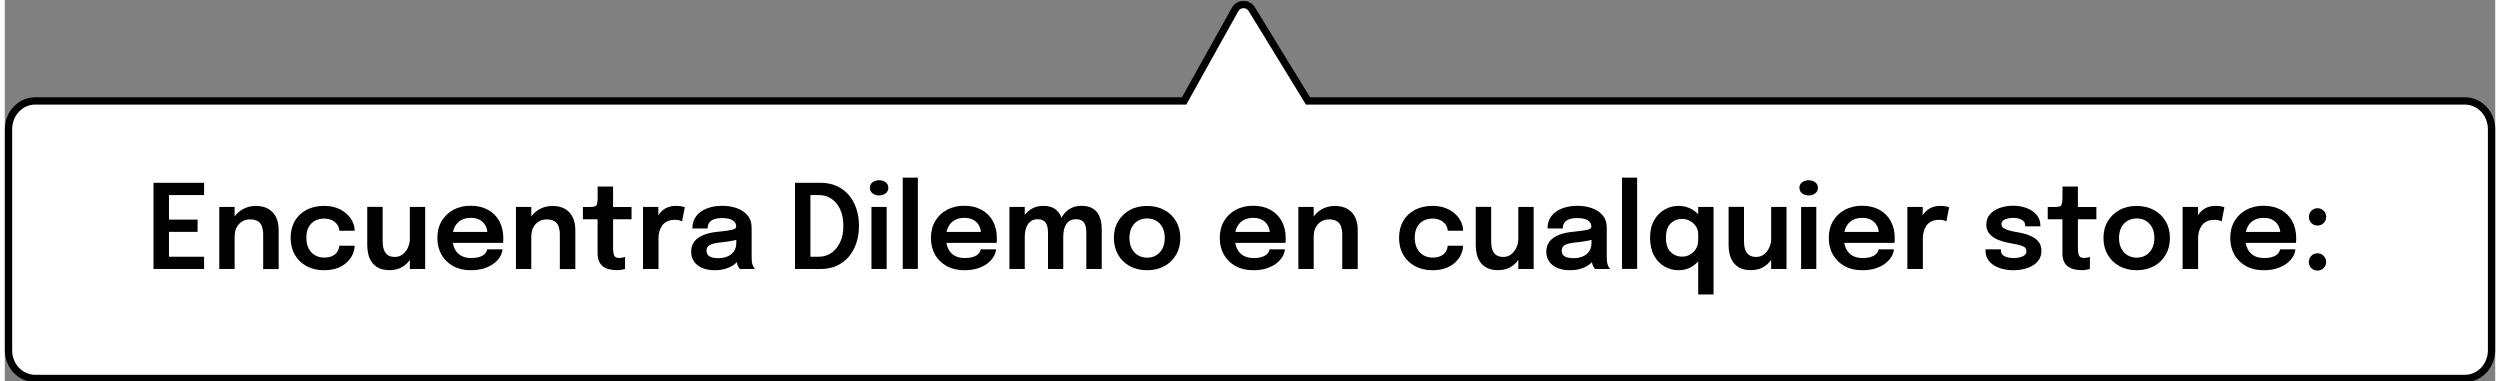 <?xml version="1.0" encoding="utf-8"?>
<!-- Generator: Adobe Illustrator 24.0.2, SVG Export Plug-In . SVG Version: 6.00 Build 0)  -->
<svg version="1.1" id="Capa_1" xmlns="http://www.w3.org/2000/svg" xmlns:xlink="http://www.w3.org/1999/xlink" x="0px" y="0px" width="341" height="52"
	 viewBox="0 0 341 52.2" style="enable-background:new 0 0 341 52.2;" xml:space="preserve">
<rect x="0" y="0" width="341" height="52.2" fill="#808080" stroke="none"/>
<style type="text/css">
	.st0{fill:#FFFFFF;}
	.st1{fill:none;stroke:#000000;stroke-width:1;stroke-miterlimit:10;}
</style>
<g>
	<path class="st0" d="M4.16,51.82h332.69c2.02,0,3.65-1.73,3.65-3.86V17.68c0-2.13-1.64-3.86-3.65-3.86H178.44l-7.68-12.54
		c-0.55-0.9-1.81-0.87-2.32,0.05l-6.96,12.49H4.16c-2.02,0-3.65,1.73-3.65,3.86v30.29C0.5,50.09,2.14,51.82,4.16,51.82z"/>
	<path class="st1" d="M4.16,51.82h332.69c2.02,0,3.65-1.73,3.65-3.86V17.68c0-2.13-1.64-3.86-3.65-3.86H178.44l-7.68-12.54
		c-0.55-0.9-1.81-0.87-2.32,0.05l-6.96,12.49H4.16c-2.02,0-3.65,1.73-3.65,3.86v30.29C0.5,50.09,2.14,51.82,4.16,51.82z"/>
</g>
<g>
	<path d="M21.53,26.71l0.95-1.05v5.04l-0.5-0.63h4.42v1.68h-4.42l0.5-0.62v5.07l-0.95-1.05h5.76v1.68h-6.93v-11.8h6.93v1.68H21.53z"
		/>
	<path d="M29.37,36.83v-8.5h2.1v8.5H29.37z M35.38,36.83v-3.77c0-0.21,0-0.4,0-0.56c0-0.16,0-0.31,0-0.44
		c0-0.38-0.06-0.73-0.16-1.04c-0.11-0.31-0.3-0.55-0.56-0.72s-0.63-0.26-1.09-0.26c-0.41,0-0.77,0.1-1.08,0.29s-0.56,0.46-0.74,0.8
		s-0.27,0.73-0.27,1.17l-0.71-0.44c0-0.71,0.16-1.34,0.48-1.89c0.32-0.55,0.76-0.99,1.3-1.3s1.15-0.47,1.81-0.47
		c0.68,0,1.26,0.13,1.72,0.4s0.82,0.65,1.06,1.14c0.24,0.49,0.36,1.07,0.36,1.73c0,0.26,0,0.54,0,0.86c0,0.32,0,0.63,0,0.94v3.57
		H35.38z"/>
	<path d="M43.72,37c-0.9,0-1.69-0.18-2.38-0.55c-0.69-0.37-1.23-0.89-1.62-1.55c-0.39-0.67-0.58-1.45-0.58-2.34
		c0-0.89,0.2-1.66,0.58-2.32c0.39-0.66,0.93-1.16,1.62-1.52c0.69-0.35,1.48-0.53,2.38-0.53c0.67,0,1.27,0.1,1.78,0.3
		s0.95,0.46,1.31,0.79s0.63,0.69,0.81,1.08c0.19,0.39,0.28,0.78,0.28,1.17c0,0.01,0,0.02,0,0.03c0,0.01,0,0.02,0,0.03h-2.09
		c0-0.03,0-0.06-0.01-0.09c0-0.03-0.01-0.06-0.02-0.1c-0.04-0.27-0.15-0.52-0.33-0.74c-0.18-0.22-0.41-0.4-0.7-0.53
		c-0.29-0.13-0.65-0.2-1.06-0.2c-0.44,0-0.85,0.1-1.21,0.29c-0.37,0.19-0.66,0.49-0.87,0.88c-0.22,0.39-0.32,0.87-0.32,1.46
		c0,0.58,0.11,1.07,0.32,1.47c0.21,0.4,0.5,0.71,0.87,0.92s0.77,0.32,1.22,0.32c0.47,0,0.86-0.07,1.16-0.22
		c0.3-0.15,0.53-0.34,0.68-0.59c0.15-0.25,0.24-0.52,0.26-0.81h2.1c0,0.4-0.09,0.79-0.27,1.19s-0.45,0.76-0.8,1.09
		c-0.35,0.33-0.79,0.59-1.31,0.79C45,36.9,44.4,37,43.72,37z"/>
	<path d="M52.69,36.99c-0.6,0-1.1-0.1-1.5-0.3c-0.4-0.2-0.71-0.47-0.94-0.8c-0.23-0.33-0.39-0.7-0.48-1.1
		c-0.09-0.4-0.14-0.8-0.14-1.2c0-0.2,0-0.4,0-0.62c0-0.21,0-0.43,0-0.65v-3.99h2.11V32c0,0.19,0,0.38,0,0.55c0,0.18,0,0.34,0,0.5
		c0,0.38,0.04,0.73,0.14,1.05c0.09,0.32,0.26,0.58,0.5,0.78c0.24,0.2,0.59,0.3,1.03,0.3c0.42,0,0.78-0.12,1.09-0.37
		s0.54-0.56,0.71-0.94s0.25-0.76,0.25-1.15l0.72,0.48c0,0.52-0.08,1-0.24,1.46c-0.16,0.46-0.39,0.86-0.7,1.21
		c-0.3,0.35-0.67,0.63-1.1,0.83C53.72,36.89,53.23,36.99,52.69,36.99z M55.46,36.83v-8.5h2.1v8.5H55.46z"/>
	<path d="M60.38,33.26v-1.5h5.94l-0.24,0.4c0-0.03,0-0.07,0-0.11c0-0.04,0-0.07,0-0.1c0-0.37-0.08-0.71-0.25-1.04
		c-0.17-0.32-0.42-0.58-0.75-0.78c-0.34-0.2-0.76-0.3-1.28-0.3c-0.51,0-0.96,0.11-1.33,0.32s-0.67,0.53-0.87,0.93
		c-0.21,0.41-0.31,0.89-0.31,1.46c0,0.58,0.1,1.08,0.3,1.5c0.2,0.42,0.49,0.74,0.87,0.96c0.38,0.22,0.85,0.33,1.4,0.33
		c0.37,0,0.7-0.03,0.97-0.1c0.27-0.07,0.49-0.16,0.67-0.28c0.17-0.12,0.3-0.25,0.39-0.39s0.14-0.28,0.16-0.42h2.1
		c-0.03,0.36-0.15,0.71-0.36,1.04c-0.21,0.34-0.49,0.65-0.86,0.92s-0.81,0.49-1.34,0.66c-0.53,0.16-1.12,0.24-1.8,0.24
		c-0.91,0-1.71-0.19-2.39-0.56s-1.21-0.89-1.6-1.56c-0.38-0.67-0.57-1.43-0.57-2.29c0-0.88,0.19-1.65,0.58-2.31s0.92-1.18,1.61-1.55
		c0.69-0.37,1.48-0.56,2.37-0.56c0.92,0,1.71,0.19,2.38,0.56c0.67,0.37,1.19,0.89,1.55,1.56s0.54,1.44,0.54,2.32
		c0,0.11,0,0.23-0.01,0.36c-0.01,0.13-0.01,0.22-0.02,0.28H60.38z"/>
	<path d="M69.99,36.83v-8.5h2.1v8.5H69.99z M76,36.83v-3.77c0-0.21,0-0.4,0-0.56c0-0.16,0-0.31,0-0.44c0-0.38-0.06-0.73-0.16-1.04
		c-0.11-0.31-0.3-0.55-0.56-0.72s-0.63-0.26-1.09-0.26c-0.41,0-0.77,0.1-1.08,0.29s-0.56,0.46-0.74,0.8s-0.27,0.73-0.27,1.17
		l-0.71-0.44c0-0.71,0.16-1.34,0.48-1.89c0.32-0.55,0.76-0.99,1.3-1.3s1.15-0.47,1.81-0.47c0.68,0,1.26,0.13,1.72,0.4
		s0.82,0.65,1.06,1.14c0.24,0.49,0.36,1.07,0.36,1.73c0,0.26,0,0.54,0,0.86c0,0.32,0,0.63,0,0.94v3.57H76z"/>
	<path d="M83.83,36.99c-0.3,0-0.61-0.03-0.93-0.09c-0.32-0.06-0.6-0.17-0.86-0.33s-0.47-0.39-0.63-0.7s-0.24-0.72-0.24-1.22
		c0-0.12,0-0.24,0-0.36s0-0.24,0-0.37v-3.9h-2.01v-1.68h0.82c0.28,0,0.5-0.01,0.66-0.04c0.16-0.02,0.28-0.08,0.35-0.17
		c0.07-0.09,0.12-0.23,0.15-0.43c0.02-0.19,0.04-0.47,0.04-0.81v-1.35h2.11v2.8h2.53v1.68h-2.53v3.41c0,0.1,0,0.2,0,0.3
		c0,0.1,0,0.19,0,0.28c0,0.39,0.05,0.71,0.14,0.95c0.1,0.24,0.32,0.36,0.68,0.36c0.17,0,0.33-0.02,0.48-0.05
		c0.15-0.03,0.27-0.06,0.34-0.1v1.65c-0.1,0.04-0.25,0.07-0.44,0.11C84.29,36.97,84.07,36.99,83.83,36.99z"/>
	<path d="M87.39,36.83v-8.5h2.1v2.82l-0.49-0.27c0.05-0.37,0.15-0.72,0.3-1.04c0.14-0.33,0.34-0.62,0.58-0.86s0.53-0.44,0.87-0.58
		c0.34-0.14,0.73-0.21,1.17-0.21c0.35,0,0.62,0.03,0.82,0.08c0.2,0.05,0.32,0.09,0.37,0.12l-0.38,1.93
		c-0.05-0.04-0.16-0.08-0.32-0.14c-0.16-0.06-0.38-0.08-0.65-0.08c-0.43,0-0.79,0.07-1.08,0.22c-0.29,0.15-0.52,0.34-0.69,0.59
		c-0.17,0.25-0.29,0.52-0.37,0.82c-0.08,0.3-0.11,0.59-0.11,0.88v4.22H87.39z"/>
	<path d="M97.19,37c-0.63,0-1.19-0.1-1.67-0.3c-0.48-0.2-0.86-0.49-1.13-0.87c-0.27-0.38-0.41-0.83-0.41-1.37
		c0-0.58,0.16-1.06,0.48-1.44s0.75-0.67,1.28-0.87c0.54-0.21,1.14-0.34,1.79-0.4c0.97-0.1,1.65-0.19,2.04-0.28s0.58-0.23,0.58-0.43
		c0-0.01,0-0.01,0-0.02c0-0.37-0.17-0.66-0.5-0.86c-0.34-0.2-0.81-0.3-1.42-0.3c-0.65,0-1.14,0.11-1.48,0.34
		c-0.34,0.23-0.52,0.59-0.52,1.08h-2.08c0-0.67,0.18-1.23,0.53-1.69c0.35-0.46,0.84-0.81,1.46-1.05c0.62-0.24,1.32-0.36,2.1-0.36
		c0.73,0,1.4,0.11,2.01,0.33c0.61,0.22,1.1,0.55,1.46,0.99c0.37,0.44,0.55,1,0.55,1.66c0,0.11,0,0.22,0,0.34s0,0.22,0,0.34v3.2
		c0,0.2,0.01,0.4,0.02,0.6c0.01,0.2,0.04,0.37,0.08,0.52c0.05,0.17,0.12,0.31,0.19,0.43s0.13,0.2,0.18,0.24h-2.08
		c-0.04-0.04-0.09-0.11-0.16-0.22c-0.07-0.11-0.13-0.24-0.18-0.38c-0.05-0.16-0.09-0.33-0.12-0.52c-0.03-0.18-0.04-0.39-0.04-0.61
		l0.42,0.29c-0.16,0.33-0.4,0.61-0.73,0.85c-0.33,0.24-0.72,0.43-1.17,0.56C98.22,36.94,97.72,37,97.19,37z M97.7,35.35
		c0.44,0,0.84-0.07,1.22-0.22c0.37-0.15,0.67-0.38,0.9-0.69c0.23-0.31,0.34-0.71,0.34-1.2v-1.14l0.51,0.58
		c-0.34,0.13-0.75,0.23-1.23,0.32c-0.48,0.08-0.96,0.15-1.46,0.2c-0.63,0.06-1.1,0.17-1.42,0.33s-0.48,0.42-0.48,0.78
		c0,0.35,0.13,0.62,0.4,0.79C96.76,35.26,97.16,35.35,97.7,35.35z"/>
	<path d="M108.2,36.83v-11.8h3.53c0.78,0,1.5,0.14,2.14,0.42c0.64,0.28,1.19,0.68,1.65,1.2c0.46,0.52,0.81,1.14,1.06,1.86
		c0.25,0.72,0.38,1.53,0.38,2.41c0,0.89-0.13,1.69-0.38,2.41c-0.25,0.72-0.61,1.35-1.06,1.87s-1.01,0.92-1.65,1.21
		c-0.64,0.28-1.35,0.42-2.14,0.42H108.2z M110.31,36.2l-0.95-1.05h2.1c0.64,0,1.21-0.17,1.72-0.52c0.5-0.34,0.9-0.83,1.2-1.46
		c0.29-0.63,0.44-1.38,0.44-2.25c0-0.88-0.15-1.63-0.44-2.26c-0.29-0.63-0.69-1.11-1.2-1.45s-1.08-0.5-1.72-0.5h-2.1l0.95-1.05V36.2
		z"/>
	<path d="M119.72,26.76c-0.34,0-0.64-0.09-0.89-0.28c-0.25-0.18-0.38-0.44-0.38-0.77c0-0.33,0.13-0.58,0.38-0.76
		s0.55-0.27,0.89-0.27c0.34,0,0.63,0.09,0.88,0.27c0.25,0.18,0.38,0.43,0.38,0.76c0,0.33-0.13,0.59-0.38,0.77
		C120.35,26.67,120.05,26.76,119.72,26.76z M118.67,36.83v-8.5h2.08v8.5H118.67z"/>
	<path d="M125.02,24.32v12.5h-2.07v-12.5H125.02z"/>
	<path d="M127.96,33.26v-1.5h5.94l-0.24,0.4c0-0.03,0-0.07,0-0.11c0-0.04,0-0.07,0-0.1c0-0.37-0.08-0.71-0.25-1.04
		c-0.17-0.32-0.42-0.58-0.75-0.78c-0.34-0.2-0.76-0.3-1.28-0.3c-0.51,0-0.96,0.11-1.33,0.32s-0.67,0.53-0.87,0.93
		c-0.21,0.41-0.31,0.89-0.31,1.46c0,0.58,0.1,1.08,0.3,1.5c0.2,0.42,0.49,0.74,0.87,0.96c0.38,0.22,0.85,0.33,1.4,0.33
		c0.37,0,0.7-0.03,0.97-0.1c0.27-0.07,0.49-0.16,0.67-0.28c0.17-0.12,0.3-0.25,0.39-0.39s0.14-0.28,0.16-0.42h2.1
		c-0.03,0.36-0.15,0.71-0.36,1.04c-0.21,0.34-0.49,0.65-0.86,0.92s-0.81,0.49-1.34,0.66c-0.53,0.16-1.12,0.24-1.8,0.24
		c-0.91,0-1.71-0.19-2.39-0.56s-1.21-0.89-1.6-1.56c-0.38-0.67-0.57-1.43-0.57-2.29c0-0.88,0.19-1.65,0.58-2.31s0.92-1.18,1.61-1.55
		c0.69-0.37,1.48-0.56,2.37-0.56c0.92,0,1.71,0.19,2.38,0.56c0.67,0.37,1.19,0.89,1.55,1.56s0.54,1.44,0.54,2.32
		c0,0.11,0,0.23-0.01,0.36c-0.01,0.13-0.01,0.22-0.02,0.28H127.96z"/>
	<path d="M137.56,36.83v-8.5h2.1v8.5H137.56z M142.84,36.83v-3.45c0-0.31,0-0.59,0-0.83s0-0.44,0-0.6c0-0.21-0.01-0.42-0.04-0.65
		c-0.03-0.23-0.08-0.44-0.18-0.63c-0.09-0.19-0.23-0.35-0.42-0.47s-0.45-0.18-0.78-0.18c-0.32,0-0.59,0.07-0.81,0.2
		c-0.22,0.13-0.4,0.3-0.54,0.52c-0.14,0.22-0.24,0.46-0.31,0.74c-0.06,0.27-0.1,0.56-0.1,0.84l-0.7-0.47c0-0.7,0.13-1.32,0.39-1.87
		c0.26-0.55,0.63-0.99,1.12-1.31c0.48-0.32,1.05-0.48,1.72-0.48c0.68,0,1.22,0.14,1.62,0.43c0.4,0.29,0.69,0.67,0.86,1.16
		c0.17,0.49,0.26,1.03,0.26,1.63c0,0.22,0,0.52,0,0.89c0,0.37,0,0.81,0,1.31v3.22H142.84z M148.09,36.83v-3.44c0-0.34,0-0.62,0-0.86
		s0-0.43,0-0.59c0-0.22-0.01-0.45-0.04-0.68c-0.03-0.23-0.08-0.43-0.18-0.62c-0.09-0.18-0.23-0.33-0.42-0.45
		c-0.19-0.11-0.45-0.17-0.78-0.17c-0.33,0-0.6,0.06-0.82,0.19s-0.4,0.3-0.53,0.51c-0.13,0.21-0.23,0.45-0.29,0.72
		c-0.06,0.27-0.09,0.53-0.09,0.8l-0.7-0.46c0-0.68,0.13-1.29,0.38-1.83c0.26-0.54,0.62-0.97,1.1-1.29s1.05-0.48,1.71-0.48
		c0.67,0,1.2,0.14,1.61,0.41c0.41,0.27,0.7,0.64,0.88,1.12c0.18,0.47,0.28,1.01,0.28,1.61c0,0.23,0,0.53,0,0.9c0,0.36,0,0.79,0,1.29
		v3.32H148.09z"/>
	<path d="M156.41,37c-0.9,0-1.69-0.19-2.37-0.56c-0.68-0.38-1.22-0.9-1.6-1.56s-0.58-1.43-0.58-2.29c0-0.86,0.19-1.63,0.58-2.28
		c0.39-0.66,0.92-1.17,1.6-1.55s1.47-0.56,2.37-0.56c0.9,0,1.68,0.19,2.37,0.56s1.22,0.89,1.6,1.55c0.39,0.66,0.58,1.42,0.58,2.28
		c0,0.86-0.19,1.62-0.58,2.29s-0.92,1.19-1.6,1.56C158.09,36.81,157.3,37,156.41,37z M156.41,35.28c0.48,0,0.91-0.11,1.27-0.34
		c0.36-0.22,0.65-0.54,0.85-0.94c0.2-0.4,0.3-0.88,0.3-1.42c0-0.54-0.1-1.01-0.3-1.41c-0.2-0.4-0.49-0.71-0.85-0.93
		s-0.79-0.33-1.27-0.33c-0.48,0-0.9,0.11-1.27,0.33s-0.65,0.53-0.85,0.93c-0.2,0.4-0.3,0.87-0.3,1.41c0,0.54,0.1,1.02,0.3,1.42
		c0.2,0.4,0.49,0.72,0.85,0.94C155.5,35.16,155.93,35.28,156.41,35.28z"/>
	<path d="M167.51,33.26v-1.5h5.94l-0.24,0.4c0-0.03,0-0.07,0-0.11c0-0.04,0-0.07,0-0.1c0-0.37-0.08-0.71-0.25-1.04
		c-0.17-0.32-0.42-0.58-0.75-0.78c-0.34-0.2-0.76-0.3-1.28-0.3c-0.51,0-0.96,0.11-1.33,0.32s-0.67,0.53-0.87,0.93
		c-0.21,0.41-0.31,0.89-0.31,1.46c0,0.58,0.1,1.08,0.3,1.5c0.2,0.42,0.49,0.74,0.87,0.96c0.38,0.22,0.85,0.33,1.4,0.33
		c0.37,0,0.7-0.03,0.97-0.1c0.27-0.07,0.49-0.16,0.67-0.28c0.17-0.12,0.3-0.25,0.39-0.39s0.14-0.28,0.16-0.42h2.1
		c-0.03,0.36-0.15,0.71-0.36,1.04c-0.21,0.34-0.49,0.65-0.86,0.92s-0.81,0.49-1.34,0.66c-0.53,0.16-1.12,0.24-1.8,0.24
		c-0.91,0-1.71-0.19-2.39-0.56s-1.21-0.89-1.6-1.56c-0.38-0.67-0.57-1.43-0.57-2.29c0-0.88,0.19-1.65,0.58-2.31s0.92-1.18,1.61-1.55
		c0.69-0.37,1.48-0.56,2.37-0.56c0.92,0,1.71,0.19,2.38,0.56c0.67,0.37,1.19,0.89,1.55,1.56s0.54,1.44,0.54,2.32
		c0,0.11,0,0.23-0.01,0.36c-0.01,0.13-0.01,0.22-0.02,0.28H167.51z"/>
	<path d="M177.12,36.83v-8.5h2.1v8.5H177.12z M183.13,36.83v-3.77c0-0.21,0-0.4,0-0.56c0-0.16,0-0.31,0-0.44
		c0-0.38-0.06-0.73-0.16-1.04c-0.11-0.31-0.3-0.55-0.56-0.72s-0.63-0.26-1.09-0.26c-0.41,0-0.77,0.1-1.08,0.29s-0.56,0.46-0.74,0.8
		s-0.27,0.73-0.27,1.17l-0.71-0.44c0-0.71,0.16-1.34,0.48-1.89c0.32-0.55,0.76-0.99,1.3-1.3s1.15-0.47,1.81-0.47
		c0.68,0,1.26,0.13,1.72,0.4s0.82,0.65,1.06,1.14c0.24,0.49,0.36,1.07,0.36,1.73c0,0.26,0,0.54,0,0.86c0,0.32,0,0.63,0,0.94v3.57
		H183.13z"/>
	<path d="M195.49,37c-0.9,0-1.69-0.18-2.38-0.55c-0.69-0.37-1.23-0.89-1.62-1.55c-0.39-0.67-0.58-1.45-0.58-2.34
		c0-0.89,0.2-1.66,0.58-2.32c0.39-0.66,0.93-1.16,1.62-1.52c0.69-0.35,1.48-0.53,2.38-0.53c0.67,0,1.27,0.1,1.78,0.3
		s0.95,0.46,1.31,0.79s0.63,0.69,0.81,1.08c0.19,0.39,0.28,0.78,0.28,1.17c0,0.01,0,0.02,0,0.03c0,0.01,0,0.02,0,0.03h-2.09
		c0-0.03,0-0.06-0.01-0.09c0-0.03-0.01-0.06-0.02-0.1c-0.04-0.27-0.15-0.52-0.33-0.74c-0.18-0.22-0.41-0.4-0.7-0.53
		c-0.29-0.13-0.65-0.2-1.06-0.2c-0.44,0-0.85,0.1-1.21,0.29c-0.37,0.19-0.66,0.49-0.87,0.88c-0.22,0.39-0.32,0.87-0.32,1.46
		c0,0.58,0.11,1.07,0.32,1.47c0.21,0.4,0.5,0.71,0.87,0.92s0.77,0.32,1.22,0.32c0.47,0,0.86-0.07,1.16-0.22
		c0.3-0.15,0.53-0.34,0.68-0.59c0.15-0.25,0.24-0.52,0.26-0.81h2.1c0,0.4-0.09,0.79-0.27,1.19s-0.45,0.76-0.8,1.09
		c-0.35,0.33-0.79,0.59-1.31,0.79C196.78,36.9,196.18,37,195.49,37z"/>
	<path d="M204.47,36.99c-0.6,0-1.1-0.1-1.5-0.3c-0.4-0.2-0.71-0.47-0.94-0.8c-0.23-0.33-0.39-0.7-0.48-1.1
		c-0.09-0.4-0.14-0.8-0.14-1.2c0-0.2,0-0.4,0-0.62c0-0.21,0-0.43,0-0.65v-3.99h2.11V32c0,0.19,0,0.38,0,0.55c0,0.18,0,0.34,0,0.5
		c0,0.38,0.04,0.73,0.14,1.05c0.09,0.32,0.26,0.58,0.5,0.78c0.24,0.2,0.59,0.3,1.03,0.3c0.42,0,0.78-0.12,1.09-0.37
		s0.54-0.56,0.71-0.94s0.25-0.76,0.25-1.15l0.72,0.48c0,0.52-0.08,1-0.24,1.46c-0.16,0.46-0.39,0.86-0.7,1.21
		c-0.3,0.35-0.67,0.63-1.1,0.83C205.49,36.89,205.01,36.99,204.47,36.99z M207.24,36.83v-8.5h2.1v8.5H207.24z"/>
	<path d="M214.28,37c-0.63,0-1.19-0.1-1.67-0.3c-0.48-0.2-0.86-0.49-1.13-0.87c-0.27-0.38-0.41-0.83-0.41-1.37
		c0-0.58,0.16-1.06,0.48-1.44s0.75-0.67,1.28-0.87c0.54-0.21,1.14-0.34,1.79-0.4c0.97-0.1,1.65-0.19,2.04-0.28s0.58-0.23,0.58-0.43
		c0-0.01,0-0.01,0-0.02c0-0.37-0.17-0.66-0.5-0.86c-0.34-0.2-0.81-0.3-1.42-0.3c-0.65,0-1.14,0.11-1.48,0.34
		c-0.34,0.23-0.52,0.59-0.52,1.08h-2.08c0-0.67,0.18-1.23,0.53-1.69c0.35-0.46,0.84-0.81,1.46-1.05c0.62-0.24,1.32-0.36,2.1-0.36
		c0.73,0,1.4,0.11,2.01,0.33c0.61,0.22,1.1,0.55,1.46,0.99c0.37,0.44,0.55,1,0.55,1.66c0,0.11,0,0.22,0,0.34s0,0.22,0,0.34v3.2
		c0,0.2,0.01,0.4,0.02,0.6c0.01,0.2,0.04,0.37,0.08,0.52c0.05,0.17,0.12,0.31,0.19,0.43s0.13,0.2,0.18,0.24h-2.08
		c-0.04-0.04-0.09-0.11-0.16-0.22c-0.07-0.11-0.13-0.24-0.18-0.38c-0.05-0.16-0.09-0.33-0.12-0.52c-0.03-0.18-0.04-0.39-0.04-0.61
		l0.42,0.29c-0.16,0.33-0.4,0.61-0.73,0.85c-0.33,0.24-0.72,0.43-1.17,0.56C215.31,36.94,214.82,37,214.28,37z M214.8,35.35
		c0.44,0,0.84-0.07,1.22-0.22c0.37-0.15,0.67-0.38,0.9-0.69c0.23-0.31,0.34-0.71,0.34-1.2v-1.14l0.51,0.58
		c-0.34,0.13-0.75,0.23-1.23,0.32c-0.48,0.08-0.96,0.15-1.46,0.2c-0.63,0.06-1.1,0.17-1.42,0.33s-0.48,0.42-0.48,0.78
		c0,0.35,0.13,0.62,0.4,0.79C213.86,35.26,214.26,35.35,214.8,35.35z"/>
	<path d="M223.51,24.32v12.5h-2.07v-12.5H223.51z"/>
	<path d="M229.19,37c-0.7,0-1.35-0.17-1.94-0.51s-1.07-0.84-1.43-1.5s-0.54-1.47-0.54-2.44c0-0.94,0.18-1.73,0.55-2.38
		c0.37-0.65,0.85-1.14,1.44-1.48s1.23-0.5,1.92-0.5c0.67,0,1.28,0.16,1.85,0.49c0.57,0.33,1.02,0.78,1.36,1.36
		c0.34,0.58,0.51,1.25,0.51,2c0,0.02,0,0.04,0,0.06s0,0.04,0,0.06l-1.04,0.02c0-0.02,0-0.03,0-0.05s0-0.04,0-0.05
		c0-0.42-0.11-0.79-0.32-1.1c-0.21-0.31-0.48-0.56-0.82-0.74s-0.69-0.27-1.06-0.27c-0.61,0-1.14,0.21-1.57,0.62
		c-0.43,0.41-0.65,1.06-0.65,1.96c0,0.89,0.22,1.54,0.65,1.96c0.43,0.42,0.96,0.63,1.57,0.63c0.39,0,0.75-0.09,1.08-0.28
		c0.33-0.19,0.6-0.44,0.8-0.77c0.21-0.33,0.31-0.71,0.31-1.13l1.04,0.05c0,0.75-0.17,1.42-0.5,2.03c-0.33,0.61-0.78,1.08-1.34,1.44
		C230.51,36.83,229.88,37,229.19,37z M231.87,40.32V28.33h2.1v11.99H231.87z"/>
	<path d="M239.09,36.99c-0.6,0-1.1-0.1-1.5-0.3c-0.4-0.2-0.71-0.47-0.94-0.8c-0.23-0.33-0.39-0.7-0.48-1.1
		c-0.09-0.4-0.14-0.8-0.14-1.2c0-0.2,0-0.4,0-0.62c0-0.21,0-0.43,0-0.65v-3.99h2.11V32c0,0.19,0,0.38,0,0.55c0,0.18,0,0.34,0,0.5
		c0,0.38,0.04,0.73,0.14,1.05c0.09,0.32,0.26,0.58,0.5,0.78c0.24,0.2,0.59,0.3,1.03,0.3c0.42,0,0.78-0.12,1.09-0.37
		s0.54-0.56,0.71-0.94s0.25-0.76,0.25-1.15l0.72,0.48c0,0.52-0.08,1-0.24,1.46c-0.16,0.46-0.39,0.86-0.7,1.21
		c-0.3,0.35-0.67,0.63-1.1,0.83C240.12,36.89,239.63,36.99,239.09,36.99z M241.86,36.83v-8.5h2.1v8.5H241.86z"/>
	<path d="M247,26.76c-0.34,0-0.64-0.09-0.89-0.28c-0.25-0.18-0.38-0.44-0.38-0.77c0-0.33,0.13-0.58,0.38-0.76s0.55-0.27,0.89-0.27
		c0.34,0,0.63,0.09,0.88,0.27c0.25,0.18,0.38,0.43,0.38,0.76c0,0.33-0.13,0.59-0.38,0.77C247.63,26.67,247.34,26.76,247,26.76z
		 M245.96,36.83v-8.5h2.08v8.5H245.96z"/>
	<path d="M250.9,33.26v-1.5h5.94l-0.24,0.4c0-0.03,0-0.07,0-0.11c0-0.04,0-0.07,0-0.1c0-0.37-0.08-0.71-0.25-1.04
		c-0.17-0.32-0.42-0.58-0.75-0.78c-0.34-0.2-0.76-0.3-1.28-0.3c-0.51,0-0.96,0.11-1.33,0.32s-0.67,0.53-0.87,0.93
		c-0.21,0.41-0.31,0.89-0.31,1.46c0,0.58,0.1,1.08,0.3,1.5c0.2,0.42,0.49,0.74,0.87,0.96c0.38,0.22,0.85,0.33,1.4,0.33
		c0.37,0,0.7-0.03,0.97-0.1c0.27-0.07,0.49-0.16,0.67-0.28c0.17-0.12,0.3-0.25,0.39-0.39s0.14-0.28,0.16-0.42h2.1
		c-0.03,0.36-0.15,0.71-0.36,1.04c-0.21,0.34-0.49,0.65-0.86,0.92s-0.81,0.49-1.34,0.66c-0.53,0.16-1.12,0.24-1.8,0.24
		c-0.91,0-1.71-0.19-2.39-0.56s-1.21-0.89-1.6-1.56c-0.38-0.67-0.57-1.43-0.57-2.29c0-0.88,0.19-1.65,0.58-2.31s0.92-1.18,1.61-1.55
		c0.69-0.37,1.48-0.56,2.37-0.56c0.92,0,1.71,0.19,2.38,0.56c0.67,0.37,1.19,0.89,1.55,1.56s0.54,1.44,0.54,2.32
		c0,0.11,0,0.23-0.01,0.36c-0.01,0.13-0.01,0.22-0.02,0.28H250.9z"/>
	<path d="M260.51,36.83v-8.5h2.1v2.82l-0.49-0.27c0.05-0.37,0.15-0.72,0.3-1.04c0.14-0.33,0.34-0.62,0.58-0.86s0.53-0.44,0.87-0.58
		c0.34-0.14,0.73-0.21,1.17-0.21c0.35,0,0.62,0.03,0.82,0.08c0.2,0.05,0.32,0.09,0.37,0.12l-0.38,1.93
		c-0.05-0.04-0.16-0.08-0.32-0.14c-0.16-0.06-0.38-0.08-0.65-0.08c-0.43,0-0.79,0.07-1.08,0.22c-0.29,0.15-0.52,0.34-0.69,0.59
		c-0.17,0.25-0.29,0.52-0.37,0.82c-0.08,0.3-0.11,0.59-0.11,0.88v4.22H260.51z"/>
	<path d="M275.02,37c-0.51,0-0.99-0.06-1.44-0.17c-0.46-0.11-0.86-0.28-1.22-0.5s-0.63-0.5-0.84-0.84
		c-0.21-0.33-0.31-0.72-0.31-1.16c0-0.03,0-0.06,0-0.1s0-0.06,0-0.09h2.1c0,0.03,0,0.05,0,0.07c0,0.02,0,0.04,0,0.08
		c0,0.35,0.16,0.61,0.48,0.78c0.32,0.17,0.75,0.26,1.3,0.26c0.3,0,0.58-0.03,0.84-0.1c0.26-0.06,0.48-0.16,0.64-0.3
		c0.16-0.13,0.24-0.3,0.24-0.51c0-0.34-0.17-0.58-0.52-0.72c-0.34-0.14-0.88-0.27-1.62-0.39c-0.41-0.07-0.8-0.16-1.2-0.28
		c-0.4-0.12-0.75-0.27-1.08-0.47c-0.32-0.2-0.58-0.44-0.78-0.74c-0.19-0.29-0.29-0.65-0.29-1.07c0-0.56,0.17-1.03,0.5-1.41
		c0.33-0.38,0.78-0.67,1.34-0.87c0.56-0.2,1.18-0.3,1.86-0.3c0.65,0,1.26,0.11,1.82,0.32c0.56,0.21,1.01,0.52,1.36,0.92
		c0.34,0.4,0.52,0.88,0.52,1.45c0,0.02,0,0.04,0,0.07c0,0.02,0,0.04,0,0.06h-2.08c0-0.02,0-0.03,0-0.05s0-0.03,0-0.06
		c0-0.25-0.08-0.45-0.23-0.6c-0.15-0.15-0.35-0.27-0.6-0.34c-0.25-0.07-0.5-0.11-0.78-0.11c-0.24,0-0.49,0.03-0.74,0.08
		s-0.47,0.14-0.64,0.26c-0.17,0.13-0.26,0.3-0.26,0.52c0,0.21,0.09,0.39,0.26,0.52c0.18,0.13,0.42,0.24,0.74,0.33
		c0.31,0.09,0.68,0.17,1.09,0.24c0.39,0.06,0.78,0.15,1.18,0.26c0.4,0.11,0.76,0.26,1.09,0.45c0.33,0.19,0.6,0.43,0.8,0.73
		c0.21,0.3,0.31,0.67,0.31,1.12c0,0.47-0.11,0.87-0.32,1.2c-0.21,0.33-0.5,0.6-0.87,0.82c-0.37,0.22-0.78,0.38-1.24,0.48
		C275.99,36.95,275.51,37,275.02,37z"/>
	<path d="M284.4,36.99c-0.3,0-0.61-0.03-0.93-0.09c-0.32-0.06-0.6-0.17-0.86-0.33s-0.47-0.39-0.63-0.7s-0.24-0.72-0.24-1.22
		c0-0.12,0-0.24,0-0.36s0-0.24,0-0.37v-3.9h-2.01v-1.68h0.82c0.28,0,0.5-0.01,0.66-0.04c0.16-0.02,0.28-0.08,0.35-0.17
		c0.07-0.09,0.12-0.23,0.15-0.43c0.02-0.19,0.04-0.47,0.04-0.81v-1.35h2.11v2.8h2.53v1.68h-2.53v3.41c0,0.1,0,0.2,0,0.3
		c0,0.1,0,0.19,0,0.28c0,0.39,0.05,0.71,0.14,0.95c0.1,0.24,0.32,0.36,0.68,0.36c0.17,0,0.33-0.02,0.48-0.05
		c0.15-0.03,0.27-0.06,0.34-0.1v1.65c-0.1,0.04-0.25,0.07-0.44,0.11C284.87,36.97,284.65,36.99,284.4,36.99z"/>
	<path d="M291.91,37c-0.9,0-1.69-0.19-2.37-0.56c-0.68-0.38-1.22-0.9-1.6-1.56s-0.58-1.43-0.58-2.29c0-0.86,0.19-1.63,0.58-2.28
		c0.39-0.66,0.92-1.17,1.6-1.55s1.47-0.56,2.37-0.56c0.9,0,1.68,0.19,2.37,0.56s1.22,0.89,1.6,1.55c0.39,0.66,0.58,1.42,0.58,2.28
		c0,0.86-0.19,1.62-0.58,2.29s-0.92,1.19-1.6,1.56C293.59,36.81,292.8,37,291.91,37z M291.91,35.28c0.48,0,0.91-0.11,1.27-0.34
		c0.36-0.22,0.65-0.54,0.85-0.94c0.2-0.4,0.3-0.88,0.3-1.42c0-0.54-0.1-1.01-0.3-1.41c-0.2-0.4-0.49-0.71-0.85-0.93
		s-0.79-0.33-1.27-0.33c-0.48,0-0.9,0.11-1.27,0.33s-0.65,0.53-0.85,0.93c-0.2,0.4-0.3,0.87-0.3,1.41c0,0.54,0.1,1.02,0.3,1.42
		c0.2,0.4,0.49,0.72,0.85,0.94C291.01,35.16,291.43,35.28,291.91,35.28z"/>
	<path d="M298.2,36.83v-8.5h2.1v2.82l-0.49-0.27c0.05-0.37,0.15-0.72,0.3-1.04c0.14-0.33,0.34-0.62,0.58-0.86s0.53-0.44,0.87-0.58
		c0.34-0.14,0.73-0.21,1.17-0.21c0.35,0,0.62,0.03,0.82,0.08c0.2,0.05,0.32,0.09,0.37,0.12l-0.38,1.93
		c-0.05-0.04-0.16-0.08-0.32-0.14c-0.16-0.06-0.38-0.08-0.65-0.08c-0.43,0-0.79,0.07-1.08,0.22c-0.29,0.15-0.52,0.34-0.69,0.59
		c-0.17,0.25-0.29,0.52-0.37,0.82c-0.08,0.3-0.11,0.59-0.11,0.88v4.22H298.2z"/>
	<path d="M305.87,33.26v-1.5h5.94l-0.24,0.4c0-0.03,0-0.07,0-0.11c0-0.04,0-0.07,0-0.1c0-0.37-0.08-0.71-0.25-1.04
		c-0.17-0.32-0.42-0.58-0.75-0.78c-0.34-0.2-0.76-0.3-1.28-0.3c-0.51,0-0.96,0.11-1.33,0.32s-0.67,0.53-0.87,0.93
		c-0.21,0.41-0.31,0.89-0.31,1.46c0,0.58,0.1,1.08,0.3,1.5c0.2,0.42,0.49,0.74,0.87,0.96c0.38,0.22,0.85,0.33,1.4,0.33
		c0.37,0,0.7-0.03,0.97-0.1c0.27-0.07,0.49-0.16,0.67-0.28c0.17-0.12,0.3-0.25,0.39-0.39s0.14-0.28,0.16-0.42h2.1
		c-0.03,0.36-0.15,0.71-0.36,1.04c-0.21,0.34-0.49,0.65-0.86,0.92s-0.81,0.49-1.34,0.66c-0.53,0.16-1.12,0.24-1.8,0.24
		c-0.91,0-1.71-0.19-2.39-0.56s-1.21-0.89-1.6-1.56c-0.38-0.67-0.57-1.43-0.57-2.29c0-0.88,0.19-1.65,0.58-2.31s0.92-1.18,1.61-1.55
		c0.69-0.37,1.48-0.56,2.37-0.56c0.92,0,1.71,0.19,2.38,0.56c0.67,0.37,1.19,0.89,1.55,1.56s0.54,1.44,0.54,2.32
		c0,0.11,0,0.23-0.01,0.36c-0.01,0.13-0.01,0.22-0.02,0.28H305.87z"/>
	<path d="M316.66,37.05c-0.33,0-0.61-0.11-0.84-0.34c-0.23-0.23-0.34-0.51-0.34-0.84c0-0.33,0.12-0.6,0.34-0.84
		c0.23-0.23,0.51-0.35,0.84-0.35c0.33,0,0.6,0.12,0.84,0.35c0.23,0.23,0.35,0.51,0.35,0.84c0,0.33-0.12,0.61-0.35,0.84
		C317.26,36.94,316.99,37.05,316.66,37.05z M316.67,30.88c-0.33,0-0.61-0.11-0.84-0.34s-0.34-0.51-0.34-0.84
		c0-0.33,0.11-0.6,0.34-0.84c0.23-0.23,0.51-0.35,0.84-0.35c0.33,0,0.6,0.12,0.84,0.35c0.23,0.23,0.35,0.51,0.35,0.84
		c0,0.33-0.12,0.61-0.35,0.84S316.99,30.88,316.67,30.88z"/>
</g>
</svg>
